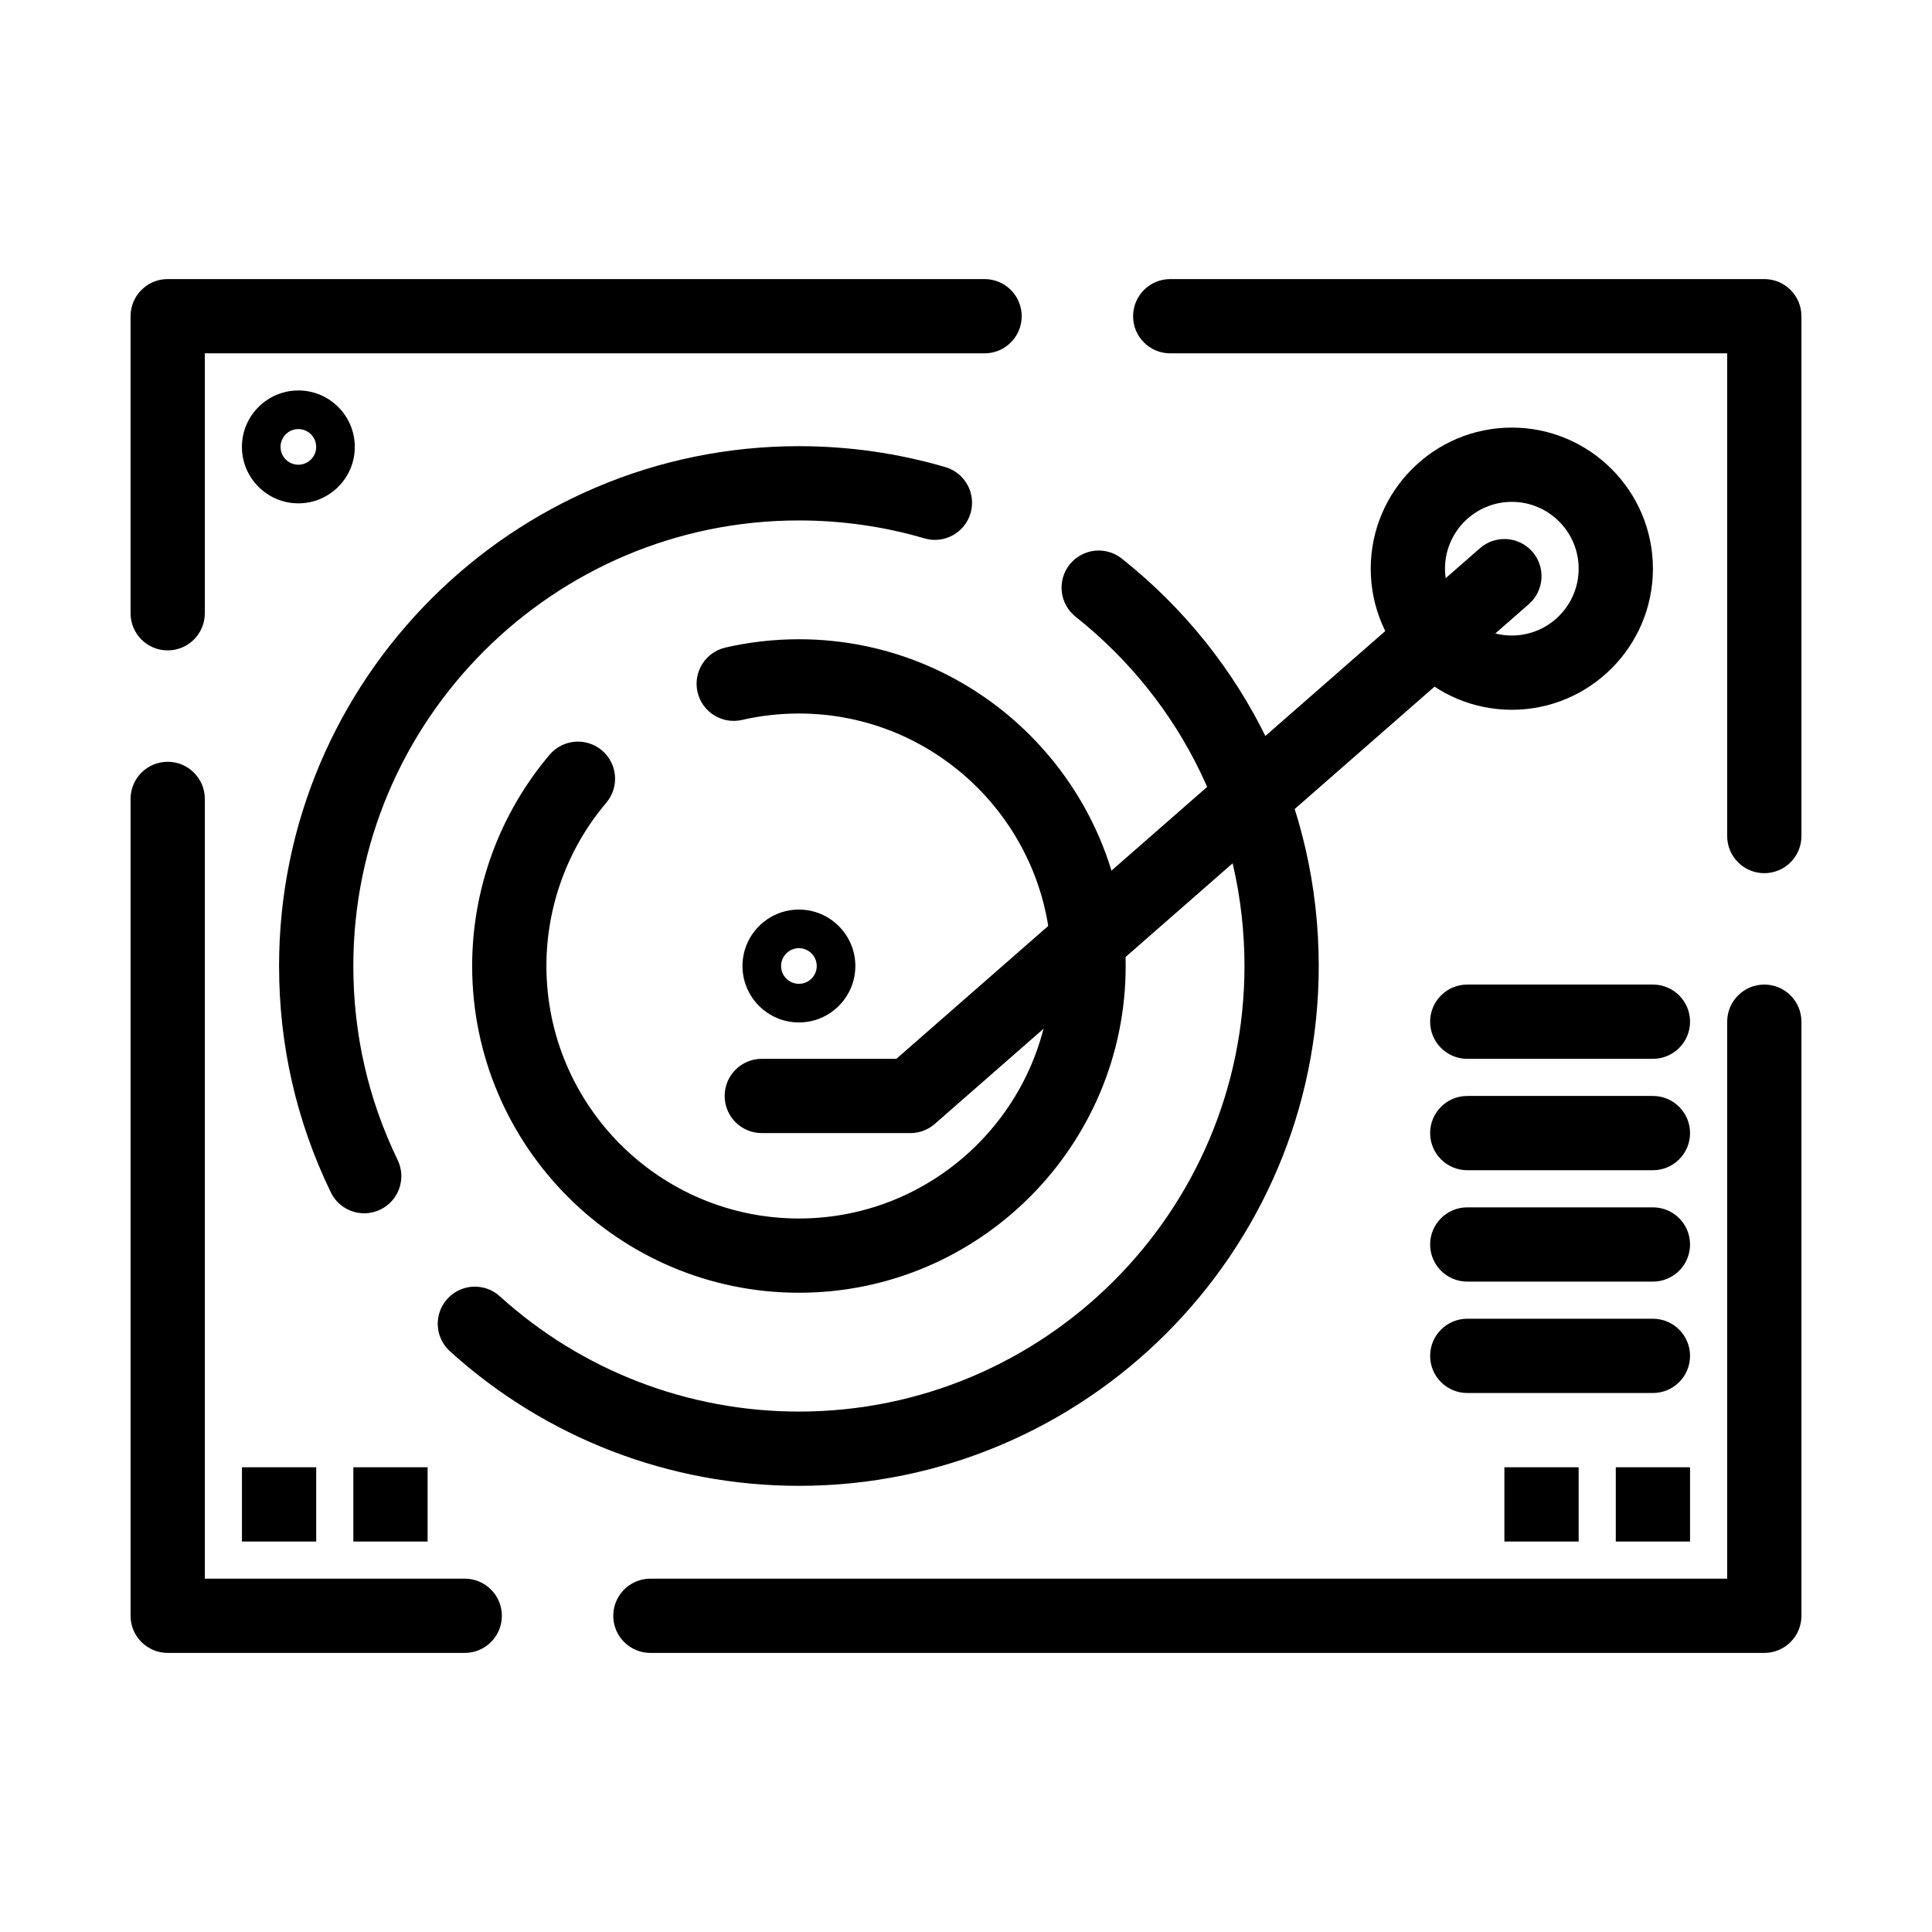 <?xml version="1.0" encoding="UTF-8"?>
<!-- Uploaded to: ICON Repo, www.iconrepo.com, Generator: ICON Repo Mixer Tools -->
<svg fill="#000000" width="800px" height="800px" version="1.1" viewBox="144 144 512 512" xmlns="http://www.w3.org/2000/svg">
 <g>
  <path d="m355.72 537.76c-34.266 0-67.109-12.664-92.484-35.656-4.027-3.648-4.332-9.871-0.684-13.898 3.648-4.027 9.871-4.332 13.898-0.684 21.746 19.707 49.898 30.559 79.27 30.559 65.109 0 118.08-52.973 118.08-118.08 0-36.258-16.309-69.992-44.75-92.559-4.258-3.379-4.969-9.566-1.594-13.824 3.379-4.254 9.566-4.969 13.824-1.594 33.172 26.324 52.199 65.68 52.199 107.98 0 75.961-61.801 137.76-137.76 137.76zm-115.19-72.227c-3.656 0-7.164-2.043-8.863-5.555-9.098-18.781-13.711-38.961-13.711-59.977 0-75.961 61.801-137.76 137.76-137.76 13.203 0 26.262 1.867 38.816 5.547 5.215 1.527 8.203 6.996 6.676 12.211-1.527 5.215-6.996 8.203-12.211 6.676-10.758-3.156-21.953-4.754-33.281-4.754-65.109 0-118.08 52.973-118.08 118.08 0 18.02 3.949 35.312 11.742 51.398 2.367 4.891 0.324 10.777-4.566 13.145-1.383 0.668-2.844 0.988-4.281 0.988z"/>
  <path d="m355.72 486.59c-47.746 0-86.594-38.844-86.594-86.594 0-20.496 7.293-40.379 20.531-55.988 3.516-4.144 9.727-4.652 13.871-1.137 4.144 3.516 4.656 9.727 1.137 13.871-10.227 12.055-15.859 27.418-15.859 43.258 0 36.895 30.016 66.914 66.914 66.914 36.895 0 66.914-30.016 66.914-66.914 0-36.895-30.016-66.914-66.914-66.914-5.09 0-10.16 0.574-15.07 1.703-5.297 1.219-10.578-2.09-11.797-7.383-1.219-5.297 2.09-10.578 7.383-11.797 6.356-1.461 12.91-2.203 19.484-2.203 47.746 0 86.594 38.844 86.594 86.594 0 47.746-38.848 86.59-86.594 86.59z"/>
  <path d="m544.65 332.1c-20.617 0-37.391-16.773-37.391-37.391 0-20.617 16.773-37.391 37.391-37.391 20.617 0 37.391 16.773 37.391 37.391 0 20.617-16.773 37.391-37.391 37.391zm0-55.102c-9.766 0-17.711 7.945-17.711 17.711 0 9.766 7.945 17.711 17.711 17.711 9.766 0 17.711-7.945 17.711-17.711 0-9.766-7.945-17.711-17.711-17.711z"/>
  <path d="m355.72 414.96c-8.246 0-14.957-6.711-14.957-14.957s6.711-14.957 14.957-14.957 14.957 6.711 14.957 14.957-6.711 14.957-14.957 14.957zm0-19.684c-2.606 0-4.723 2.117-4.723 4.723 0 2.606 2.117 4.723 4.723 4.723s4.723-2.117 4.723-4.723c0-2.602-2.121-4.723-4.723-4.723z"/>
  <path d="m223.07 277.39c-8.246 0-14.957-6.707-14.957-14.957 0-8.246 6.711-14.957 14.957-14.957 8.246 0 14.957 6.711 14.957 14.957 0 8.25-6.707 14.957-14.957 14.957zm0-19.68c-2.606 0-4.723 2.117-4.723 4.723 0 2.606 2.117 4.723 4.723 4.723s4.723-2.117 4.723-4.723c0-2.602-2.117-4.723-4.723-4.723z"/>
  <path d="m611.56 582.04h-295.2c-5.434 0-9.84-4.406-9.84-9.84 0-5.434 4.406-9.84 9.84-9.84h285.36v-147.6c0-5.434 4.406-9.84 9.84-9.84s9.84 4.406 9.84 9.84v157.44c0 5.434-4.406 9.84-9.84 9.84zm-344.4 0h-78.719c-5.434 0-9.84-4.406-9.84-9.84v-216.48c0-5.434 4.406-9.84 9.84-9.84s9.84 4.406 9.84 9.84v206.64h68.879c5.434 0 9.84 4.406 9.84 9.84 0.004 5.434-4.402 9.84-9.84 9.84zm344.4-206.64c-5.434 0-9.84-4.406-9.84-9.84v-127.92h-147.6c-5.434 0-9.84-4.406-9.84-9.84s4.406-9.84 9.84-9.84h157.44c5.434 0 9.84 4.406 9.84 9.84v137.76c0 5.434-4.406 9.84-9.84 9.84zm-423.12-59.039c-5.434 0-9.84-4.406-9.84-9.84v-78.723c0-5.434 4.406-9.84 9.84-9.84h216.48c5.434 0 9.84 4.406 9.84 9.84s-4.406 9.84-9.84 9.84h-206.64v68.879c0 5.438-4.406 9.844-9.84 9.844z"/>
  <path d="m385.24 444.28h-39.359c-5.434 0-9.84-4.406-9.84-9.84s4.406-9.84 9.84-9.84h35.664l154.66-135.32c4.09-3.578 10.305-3.164 13.883 0.926 3.578 4.09 3.164 10.305-0.926 13.887l-157.44 137.76c-1.789 1.566-4.094 2.43-6.477 2.43z"/>
  <path d="m582.04 513.16h-49.199c-5.434 0-9.84-4.406-9.84-9.84 0-5.434 4.406-9.84 9.84-9.84h49.199c5.434 0 9.84 4.406 9.84 9.84 0 5.434-4.406 9.84-9.84 9.84z"/>
  <path d="m582.04 483.64h-49.199c-5.434 0-9.84-4.406-9.84-9.84 0-5.434 4.406-9.84 9.84-9.84h49.199c5.434 0 9.84 4.406 9.84 9.84 0 5.434-4.406 9.84-9.84 9.84z"/>
  <path d="m582.04 454.12h-49.199c-5.434 0-9.84-4.406-9.84-9.84s4.406-9.84 9.84-9.84h49.199c5.434 0 9.84 4.406 9.84 9.84 0 5.438-4.406 9.84-9.84 9.84z"/>
  <path d="m582.04 424.6h-49.199c-5.434 0-9.84-4.406-9.84-9.84 0-5.434 4.406-9.84 9.84-9.84h49.199c5.434 0 9.84 4.406 9.84 9.84 0 5.434-4.406 9.84-9.84 9.84z"/>
  <path d="m208.12 532.84h19.68v19.68h-19.68z"/>
  <path d="m237.64 532.84h19.68v19.68h-19.68z"/>
  <path d="m572.2 532.84h19.68v19.68h-19.68z"/>
  <path d="m542.68 532.84h19.68v19.68h-19.68z"/>
 </g>
</svg>